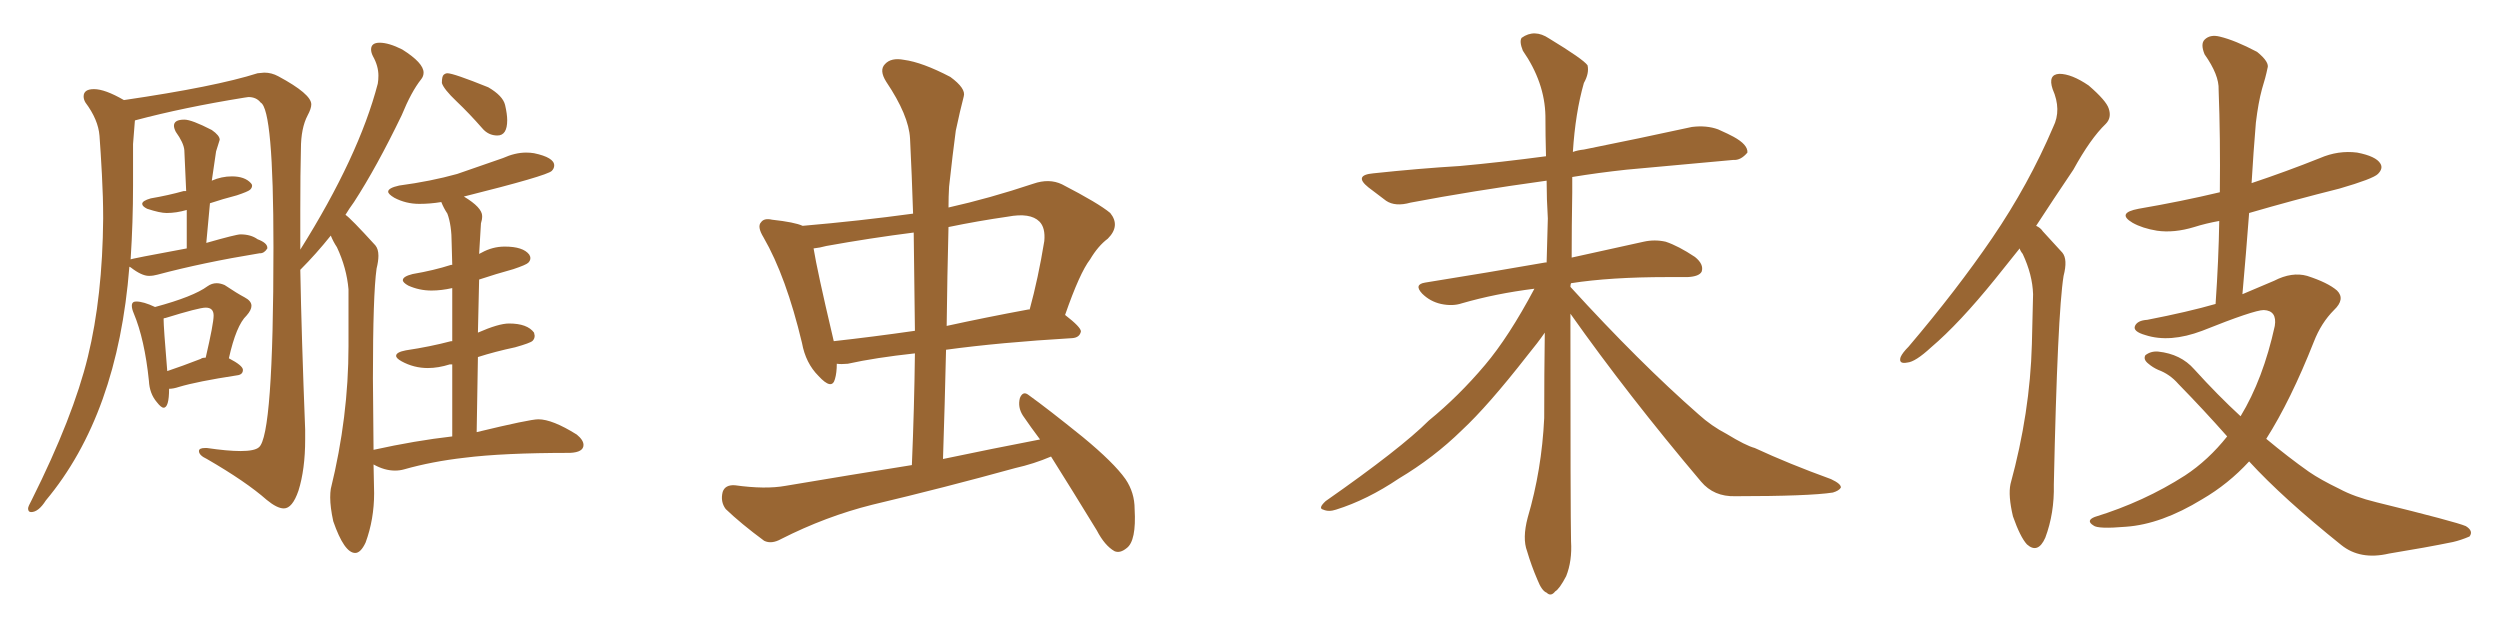 <svg xmlns="http://www.w3.org/2000/svg" xmlns:xlink="http://www.w3.org/1999/xlink" width="600" height="150"><path fill="#996633" padding="10" d="M39.26 97.85L39.26 97.85Q38.67 97.85 37.65 96.53L37.65 96.53Q35.89 94.48 35.74 91.41L35.74 91.41Q34.72 81.45 32.08 75.15L32.08 75.15Q31.64 74.12 31.64 73.39L31.64 73.39Q31.64 72.36 32.67 72.36L32.67 72.36Q34.42 72.36 37.21 73.68L37.21 73.68Q46.44 71.19 49.80 68.70L49.80 68.70Q50.83 67.97 52.00 67.97L52.00 67.97Q52.88 67.97 53.91 68.41L53.91 68.41Q56.98 70.46 58.67 71.34Q60.35 72.22 60.35 73.39L60.35 73.39Q60.35 74.41 59.18 75.73L59.18 75.73Q56.69 78.08 54.93 85.99L54.93 85.99Q58.30 87.74 58.30 88.77L58.30 88.77Q58.30 89.94 56.84 90.09L56.84 90.09Q47.31 91.55 42.92 92.87L42.92 92.87Q41.60 93.31 40.58 93.31L40.58 93.31Q40.58 97.85 39.26 97.85ZM40.14 89.06L40.14 89.06Q43.65 87.89 48.19 86.13L48.19 86.13Q48.49 85.84 49.37 85.84L49.37 85.84Q51.27 77.64 51.27 75.73L51.27 75.73Q51.27 73.83 49.37 73.83L49.37 73.83Q47.75 73.83 39.70 76.32L39.70 76.32Q39.40 76.32 39.26 76.46L39.26 76.46Q39.26 78.52 40.14 89.06ZM119.38 32.52L119.38 32.52Q117.19 32.52 115.72 30.76L115.72 30.76Q112.65 27.25 109.57 24.32Q106.49 21.39 106.05 19.92L106.05 19.92Q106.05 18.31 106.49 17.94Q106.93 17.58 107.37 17.58L107.37 17.58Q108.84 17.58 117.19 20.95L117.19 20.95Q120.70 23.00 121.22 25.20Q121.73 27.39 121.73 28.86L121.73 28.86Q121.73 32.52 119.38 32.52ZM85.25 132.71L85.25 132.71Q82.62 132.71 79.98 125.10L79.98 125.10Q79.25 121.73 79.25 119.38L79.25 119.38Q79.25 118.21 79.39 117.33L79.39 117.33Q83.64 100.05 83.64 83.06L83.64 83.06L83.64 69.43Q83.20 64.31 80.86 59.33L80.86 59.33Q79.98 58.01 79.39 56.54L79.39 56.54Q75.88 60.94 72.07 64.75L72.07 64.75Q72.36 80.57 73.24 103.13L73.24 103.13L73.24 105.47Q73.24 112.65 71.63 117.77L71.63 117.77Q70.17 122.02 68.12 122.02L68.12 122.02Q66.50 122.02 64.01 119.97L64.01 119.97Q59.03 115.58 49.66 110.16L49.66 110.16Q47.75 109.28 47.75 108.25L47.75 108.25Q47.75 107.52 49.22 107.52L49.22 107.52L49.66 107.52Q54.64 108.25 57.71 108.25L57.71 108.25Q61.08 108.25 62.11 107.37L62.11 107.37Q65.63 104.74 65.63 59.33L65.63 59.33Q65.63 26.22 62.55 24.61L62.55 24.61Q61.52 23.29 59.62 23.29L59.62 23.29L58.59 23.44Q44.09 25.78 32.52 28.86L32.52 28.86Q32.37 28.86 32.37 29.00L32.37 29.00L31.93 34.57L31.93 44.53Q31.93 53.32 31.35 62.26L31.35 62.26Q31.35 62.11 44.82 59.62L44.82 59.62L44.82 50.39Q42.33 51.12 39.99 51.12L39.99 51.12Q38.38 51.12 35.30 50.10L35.30 50.10Q34.13 49.51 34.13 48.93L34.13 48.93Q34.13 48.19 36.18 47.61L36.18 47.61Q40.43 46.88 44.09 45.85L44.09 45.85L44.68 45.85L44.24 36.04Q44.09 34.28 42.19 31.64L42.19 31.64Q41.75 30.76 41.75 30.18L41.75 30.18Q41.75 28.71 44.24 28.71L44.24 28.71Q46.00 28.71 50.83 31.20L50.83 31.20Q52.73 32.52 52.73 33.54L52.73 33.54L51.86 36.33L50.83 43.36Q53.17 42.33 55.66 42.33L55.66 42.33Q58.74 42.33 60.21 43.95L60.21 43.95Q60.50 44.24 60.50 44.53L60.50 44.53Q60.50 45.12 59.99 45.56Q59.47 46.00 56.84 46.88L56.84 46.88Q53.47 47.75 50.39 48.78L50.39 48.78L49.51 58.30Q56.69 56.25 57.71 56.25L57.71 56.25Q60.21 56.25 61.82 57.42L61.82 57.42Q64.16 58.30 64.16 59.47L64.16 59.47L64.16 59.62Q63.43 60.79 62.40 60.79L62.40 60.79L62.26 60.79Q48.78 62.99 37.79 65.92L37.79 65.92Q36.77 66.21 35.74 66.21L35.74 66.21Q33.98 66.21 31.35 64.16L31.35 64.16L31.05 64.01Q28.27 99.46 10.99 120.12L10.99 120.12Q9.23 122.90 7.47 122.90L7.47 122.90Q6.74 122.90 6.74 122.02L6.74 122.02Q6.74 121.58 7.62 119.97L7.62 119.97Q17.58 100.05 21.09 85.62Q24.61 71.19 24.76 52.44L24.76 52.44Q24.76 47.31 24.46 41.89Q24.17 36.47 23.88 32.59Q23.58 28.71 20.51 24.61L20.51 24.61Q20.07 23.88 20.07 23.14L20.07 23.14Q20.07 21.39 22.56 21.39L22.56 21.39Q25.20 21.39 29.74 24.02L29.74 24.02Q51.71 20.80 61.82 17.58L61.82 17.58L63.43 17.43Q65.19 17.43 66.80 18.31L66.80 18.31Q74.71 22.56 74.71 25.05L74.71 25.05Q74.71 26.07 73.83 27.69L73.83 27.69Q72.22 30.76 72.22 35.74L72.22 35.74Q72.07 41.46 72.07 50.39L72.07 50.39L72.07 59.91Q86.13 37.50 90.67 20.07L90.67 20.07Q90.82 19.19 90.82 18.16L90.82 18.16Q90.82 15.82 89.50 13.48L89.50 13.48Q89.06 12.60 89.06 11.87L89.06 11.87Q89.06 10.25 91.11 10.25L91.11 10.25Q93.31 10.25 96.53 11.87L96.53 11.87Q101.66 15.09 101.66 17.43L101.66 17.43Q101.66 18.31 101.07 19.04L101.07 19.04Q98.73 21.97 96.39 27.69L96.39 27.69Q90.38 40.14 84.96 48.49L84.96 48.49Q83.79 50.10 82.91 51.56L82.91 51.56Q84.08 52.29 90.09 58.89L90.09 58.89Q90.82 59.77 90.82 61.38L90.82 61.38Q90.82 62.70 90.38 64.45L90.38 64.45Q89.50 70.75 89.50 90.82L89.50 90.82L89.65 107.96Q99.61 105.76 108.54 104.74L108.54 104.74L108.54 87.45L107.96 87.45Q105.18 88.33 102.69 88.33L102.69 88.33Q99.32 88.33 96.39 86.72L96.39 86.72Q95.07 85.99 95.07 85.40L95.07 85.40Q95.07 84.52 97.41 84.08L97.41 84.08Q103.27 83.20 108.25 81.88L108.25 81.88L108.54 81.88L108.54 69.14Q105.91 69.73 103.56 69.73L103.56 69.73Q100.63 69.73 98.00 68.55L98.00 68.55Q96.68 67.82 96.68 67.24L96.68 67.24Q96.68 66.36 99.02 65.77L99.02 65.77Q104.15 64.89 108.25 63.57L108.25 63.57L108.54 63.57L108.40 58.45Q108.40 54.05 107.37 51.27L107.37 51.27Q106.49 49.95 105.91 48.49L105.91 48.49Q103.27 48.93 100.63 48.93L100.63 48.93Q97.41 48.93 94.63 47.46L94.63 47.46Q93.16 46.58 93.16 46.00L93.16 46.00Q93.16 45.12 95.80 44.53L95.80 44.53Q103.42 43.51 109.72 41.75L109.72 41.75L120.70 37.94Q123.63 36.62 126.27 36.62L126.27 36.62Q127.29 36.62 128.17 36.77L128.17 36.77Q133.01 37.79 133.01 39.70L133.01 39.70Q133.01 40.43 132.42 41.02L132.42 41.02Q131.25 42.19 111.33 47.17L111.33 47.17Q115.72 49.80 115.72 51.86L115.72 51.86Q115.72 52.73 115.43 53.61L115.43 53.61L114.99 60.94L115.58 60.64Q118.21 59.18 121.14 59.18L121.14 59.18Q125.54 59.18 127.00 61.08L127.00 61.08Q127.29 61.52 127.29 61.96L127.29 61.96Q127.29 62.55 126.78 63.06Q126.27 63.57 123.19 64.60L123.19 64.60Q118.95 65.77 114.99 67.09L114.99 67.09L114.70 79.83Q119.68 77.64 122.17 77.64L122.17 77.64Q126.56 77.64 128.17 79.83L128.17 79.83L128.32 80.57Q128.32 81.30 127.81 81.81Q127.29 82.32 123.63 83.35L123.63 83.35Q118.80 84.38 114.70 85.69L114.70 85.69L114.40 103.71Q127.15 100.63 129.20 100.63L129.20 100.63Q132.57 100.63 138.43 104.30L138.43 104.30Q140.04 105.62 140.04 106.79L140.04 106.79Q140.04 108.54 136.82 108.69L136.82 108.69Q120.70 108.69 111.47 109.86L111.47 109.86Q103.71 110.74 96.97 112.65L96.97 112.65Q95.95 112.94 94.78 112.94L94.78 112.94Q92.29 112.94 89.65 111.47L89.65 111.47L89.79 118.36Q89.79 124.66 87.74 130.22L87.74 130.22Q86.57 132.71 85.25 132.71ZM252.25 109.57L252.25 109.57Q248.14 111.33 243.60 112.35L243.60 112.35Q226.61 117.04 209.33 121.14L209.33 121.14Q198.19 123.93 187.50 129.35L187.50 129.35Q185.16 130.66 183.40 129.79L183.40 129.79Q177.83 125.68 174.17 122.17L174.17 122.17Q172.85 120.41 173.44 118.07L173.44 118.07Q174.02 116.31 176.37 116.46L176.37 116.46Q183.69 117.48 188.53 116.60L188.53 116.60Q204.20 113.96 218.85 111.62L218.85 111.62Q219.43 97.71 219.58 84.81L219.58 84.81Q210.06 85.84 203.47 87.30L203.47 87.30Q201.86 87.45 200.83 87.30L200.83 87.30Q200.83 89.50 200.39 90.97L200.39 90.97Q199.66 93.75 196.44 90.23L196.44 90.23Q193.36 87.16 192.48 82.32L192.48 82.32Q188.67 66.36 183.25 56.98L183.25 56.98Q181.64 54.35 182.67 53.32L182.67 53.32Q183.40 52.29 185.30 52.73L185.30 52.73Q190.72 53.32 192.63 54.20L192.63 54.20Q206.25 53.03 219.14 51.27L219.14 51.27Q218.85 42.04 218.41 33.25L218.41 33.25Q218.12 27.69 212.70 19.63L212.70 19.63Q210.94 16.85 212.40 15.38L212.40 15.38Q213.87 13.77 216.94 14.36L216.94 14.36Q221.34 14.94 228.08 18.46L228.08 18.46Q231.88 21.24 231.30 23.14L231.30 23.14Q230.42 26.51 229.39 31.35L229.39 31.35Q228.66 36.77 227.78 44.82L227.78 44.82Q227.64 47.17 227.64 49.80L227.64 49.80Q237.45 47.61 248.00 44.09L248.00 44.09Q251.81 42.77 254.88 44.24L254.88 44.24Q263.67 48.78 266.46 51.12L266.46 51.12Q268.95 54.20 265.87 57.28L265.87 57.28Q263.53 59.03 261.62 62.26L261.62 62.26Q259.13 65.48 255.62 75.59L255.62 75.59Q259.42 78.52 259.42 79.54L259.42 79.54Q259.13 81.01 257.37 81.15L257.37 81.15Q239.94 82.18 227.05 83.94L227.05 83.94Q226.76 96.83 226.32 110.16L226.32 110.16Q238.18 107.67 249.61 105.47L249.61 105.47Q247.41 102.54 245.51 99.76L245.51 99.76Q244.19 97.71 244.78 95.51L244.78 95.51Q245.51 93.75 246.83 94.78L246.83 94.78Q251.51 98.14 259.86 104.88L259.86 104.88Q267.33 111.04 270.12 114.99L270.12 114.99Q272.31 118.21 272.31 122.17L272.31 122.17Q272.75 129.79 270.41 131.54L270.41 131.54Q268.80 132.86 267.48 132.28L267.48 132.28Q265.14 130.96 263.23 127.29L263.23 127.29Q257.23 117.48 252.25 109.57ZM219.58 79.39L219.58 79.39Q219.43 67.24 219.29 55.81L219.29 55.81Q208.89 57.13 198.34 59.03L198.34 59.03Q196.73 59.47 195.26 59.62L195.26 59.62Q196.14 65.04 199.80 80.57L199.80 80.57Q199.95 81.30 200.10 81.88L200.10 81.88Q209.33 80.86 219.58 79.39ZM227.64 54.49L227.64 54.49L227.64 54.49Q227.34 66.21 227.20 78.22L227.20 78.22Q236.57 76.17 246.83 74.27L246.83 74.27Q246.97 74.27 247.12 74.27L247.12 74.27Q249.17 66.80 250.63 57.86L250.63 57.86Q250.93 54.64 249.46 53.17L249.46 53.17Q247.27 50.98 241.85 52.00L241.85 52.00Q234.67 53.03 227.64 54.49ZM376.90 75.29L376.90 75.29L376.90 75.29Q376.90 123.34 377.05 129.93L377.05 129.93Q377.34 134.62 375.88 138.28L375.88 138.28Q374.27 141.36 373.24 141.94L373.24 141.94Q372.22 143.26 371.19 142.24L371.19 142.24Q370.02 141.80 368.99 139.16L368.99 139.16Q367.53 135.79 366.50 132.28L366.50 132.28Q365.33 129.20 366.65 124.22L366.65 124.22Q370.02 112.79 370.61 100.34L370.61 100.34Q370.61 89.65 370.75 79.83L370.75 79.83Q369.14 82.18 366.50 85.40L366.50 85.40Q357.13 97.41 350.83 103.27L350.83 103.27Q344.09 109.86 335.74 114.84L335.74 114.84Q328.13 119.97 320.65 122.31L320.65 122.31Q318.90 122.90 317.58 122.31L317.58 122.31Q316.26 122.02 318.16 120.26L318.16 120.26Q336.18 107.67 342.92 100.93L342.92 100.93Q350.10 95.07 356.40 87.60L356.40 87.60Q362.11 80.86 368.26 69.29L368.26 69.29Q358.89 70.46 350.83 72.80L350.83 72.80Q348.63 73.54 345.85 72.95L345.85 72.95Q343.21 72.36 341.31 70.46L341.31 70.46Q339.26 68.26 342.04 67.82L342.04 67.82Q357.57 65.33 370.90 62.99L370.90 62.99Q371.04 62.99 371.19 62.99L371.19 62.99Q371.34 57.42 371.48 52.44L371.48 52.44Q371.19 47.75 371.19 43.36L371.19 43.36Q353.17 45.85 338.53 48.63L338.53 48.63Q334.86 49.66 332.67 48.19L332.67 48.19Q330.32 46.44 328.42 44.97L328.42 44.97Q324.76 42.04 329.59 41.60L329.59 41.60Q340.58 40.43 350.39 39.84L350.39 39.84Q360.06 38.96 371.04 37.50L371.04 37.50Q370.90 32.37 370.90 27.83L370.90 27.83Q370.75 19.78 365.48 12.16L365.48 12.16Q364.60 9.96 365.19 9.08L365.19 9.08Q368.26 6.88 371.78 9.23L371.78 9.23Q379.98 14.21 381.01 15.67L381.01 15.67Q381.45 17.58 380.13 19.92L380.13 19.92Q378.08 27.10 377.49 36.47L377.49 36.47Q378.66 36.04 380.13 35.89L380.13 35.89Q393.31 33.25 406.05 30.47L406.05 30.47Q409.57 30.03 412.35 31.05L412.35 31.05Q414.99 32.23 416.02 32.81L416.02 32.81Q419.53 34.72 419.38 36.62L419.38 36.62Q417.77 38.53 416.02 38.38L416.02 38.38Q404.59 39.40 390.38 40.72L390.38 40.72Q383.50 41.46 377.34 42.48L377.34 42.48Q377.34 44.24 377.34 46.14L377.34 46.14Q377.20 54.35 377.20 61.82L377.20 61.82Q387.74 59.47 394.48 58.01L394.48 58.01Q397.12 57.42 399.76 58.01L399.76 58.01Q402.83 59.03 406.79 61.67L406.79 61.67Q408.98 63.43 408.40 65.19L408.40 65.19Q407.81 66.36 405.03 66.50L405.03 66.50Q402.83 66.50 400.20 66.50L400.20 66.50Q386.43 66.50 377.05 67.97L377.05 67.97Q376.90 68.26 376.90 68.85L376.90 68.85Q393.46 87.01 407.67 99.46L407.67 99.46Q410.74 102.25 414.40 104.15L414.40 104.15Q418.95 106.93 421.14 107.52L421.14 107.52Q429.35 111.33 439.45 114.99L439.45 114.99Q441.94 116.16 441.80 117.04L441.80 117.04Q441.36 117.77 439.89 118.21L439.89 118.21Q434.18 119.09 416.46 119.09L416.46 119.09Q411.33 119.24 408.25 115.58L408.25 115.58Q390.67 94.78 376.90 75.29ZM484.72 59.62L484.72 59.62Q481.64 63.43 478.86 66.94L478.86 66.94Q470.21 77.64 463.48 83.35L463.48 83.35Q459.67 86.87 457.76 87.01L457.76 87.01Q455.57 87.45 456.15 85.69L456.15 85.69Q456.59 84.67 458.06 83.20L458.06 83.20Q469.63 69.58 478.13 57.13L478.13 57.13Q486.91 44.24 492.77 30.47L492.77 30.47Q494.82 26.37 492.63 21.39L492.63 21.39Q491.46 17.87 494.24 17.72L494.24 17.72Q497.17 17.72 501.27 20.51L501.27 20.51Q505.52 24.17 506.10 26.07L506.10 26.07Q506.84 28.27 505.37 29.74L505.37 29.74Q501.71 33.25 497.61 40.72L497.61 40.72Q492.77 47.90 488.67 54.20L488.67 54.20Q489.70 54.64 490.28 55.52L490.28 55.52Q492.19 57.57 494.97 60.64L494.97 60.64Q496.29 62.26 495.26 66.21L495.26 66.21Q493.80 75.29 492.92 116.31L492.92 116.31Q493.07 123.19 490.87 129.05L490.87 129.05Q489.11 133.01 486.47 130.66L486.47 130.66Q484.86 128.91 483.11 123.93L483.11 123.93Q481.93 118.95 482.52 116.16L482.52 116.16Q487.21 99.02 487.65 82.62L487.65 82.62Q487.79 76.76 487.94 70.61L487.94 70.61Q487.79 65.92 485.45 60.94L485.45 60.94Q484.86 60.21 484.72 59.62ZM539.79 110.74L539.79 110.74L539.79 110.74Q534.81 116.16 528.52 119.82L528.52 119.82Q518.70 125.83 510.21 126.42L510.21 126.42Q503.47 127.00 502.44 126.12L502.44 126.12Q500.54 124.95 502.73 124.07L502.73 124.07Q514.60 120.41 524.41 114.11L524.41 114.11Q529.98 110.45 534.52 104.74L534.52 104.74Q528.96 98.44 522.80 92.14L522.80 92.14Q520.75 89.79 517.97 88.77L517.97 88.77Q516.65 88.18 515.63 87.30L515.63 87.30Q514.31 86.28 514.89 85.25L514.89 85.25Q516.21 84.23 517.97 84.38L517.97 84.38Q523.39 84.96 526.61 88.62L526.61 88.62Q532.32 94.92 537.74 99.90L537.74 99.90Q543.16 90.97 545.95 78.22L545.95 78.22Q546.53 74.56 543.31 74.41L543.31 74.41Q540.97 74.41 528.52 79.39L528.52 79.39Q520.75 82.32 514.89 80.42L514.89 80.42Q511.82 79.54 512.40 78.22L512.40 78.22Q512.99 76.90 515.33 76.76L515.33 76.76Q525.15 74.85 531.74 72.95L531.74 72.95Q532.47 62.40 532.62 53.03L532.62 53.03Q529.39 53.61 526.61 54.49L526.61 54.49Q521.78 55.96 517.68 55.37L517.68 55.37Q514.16 54.79 511.82 53.47L511.82 53.47Q507.86 51.12 513.28 50.10L513.28 50.10Q523.54 48.34 532.76 46.14L532.76 46.14Q532.91 33.11 532.47 21.53L532.47 21.53Q532.62 18.02 529.10 13.04L529.10 13.04Q528.08 10.55 529.10 9.52L529.10 9.52Q530.42 8.20 532.76 8.79L532.76 8.79Q536.43 9.67 541.70 12.45L541.70 12.45Q544.78 14.94 544.19 16.41L544.19 16.41Q543.75 18.60 542.87 21.39L542.87 21.39Q541.99 24.61 541.41 29.44L541.41 29.44Q540.82 36.47 540.38 43.95L540.38 43.95Q548.73 41.16 556.79 37.94L556.79 37.94Q561.18 36.04 565.72 36.62L565.72 36.62Q570.26 37.50 571.29 39.26L571.29 39.26Q572.02 40.43 570.70 41.75L570.70 41.75Q569.53 42.92 561.47 45.26L561.47 45.26Q550.34 48.05 539.79 51.12L539.79 51.12Q539.06 60.79 538.18 70.61L538.18 70.61Q542.29 68.85 545.80 67.38L545.80 67.38Q550.05 65.19 553.71 66.21L553.71 66.21Q558.69 67.82 560.89 69.73L560.89 69.73Q562.94 71.78 560.16 74.41L560.16 74.41Q557.08 77.49 555.32 82.03L555.32 82.03Q549.76 96.09 543.90 105.32L543.90 105.32Q549.17 109.72 554.15 113.23L554.15 113.23Q556.93 115.14 561.47 117.33L561.47 117.33Q564.99 119.24 570.41 120.56L570.41 120.56Q589.45 125.24 591.80 126.27L591.80 126.27Q593.70 127.44 592.68 128.76L592.68 128.76Q590.63 129.64 588.72 130.08L588.72 130.08Q582.28 131.40 573.34 132.86L573.34 132.86Q566.46 134.47 561.91 130.81L561.91 130.81Q547.85 119.53 539.79 110.74Z"/></svg>